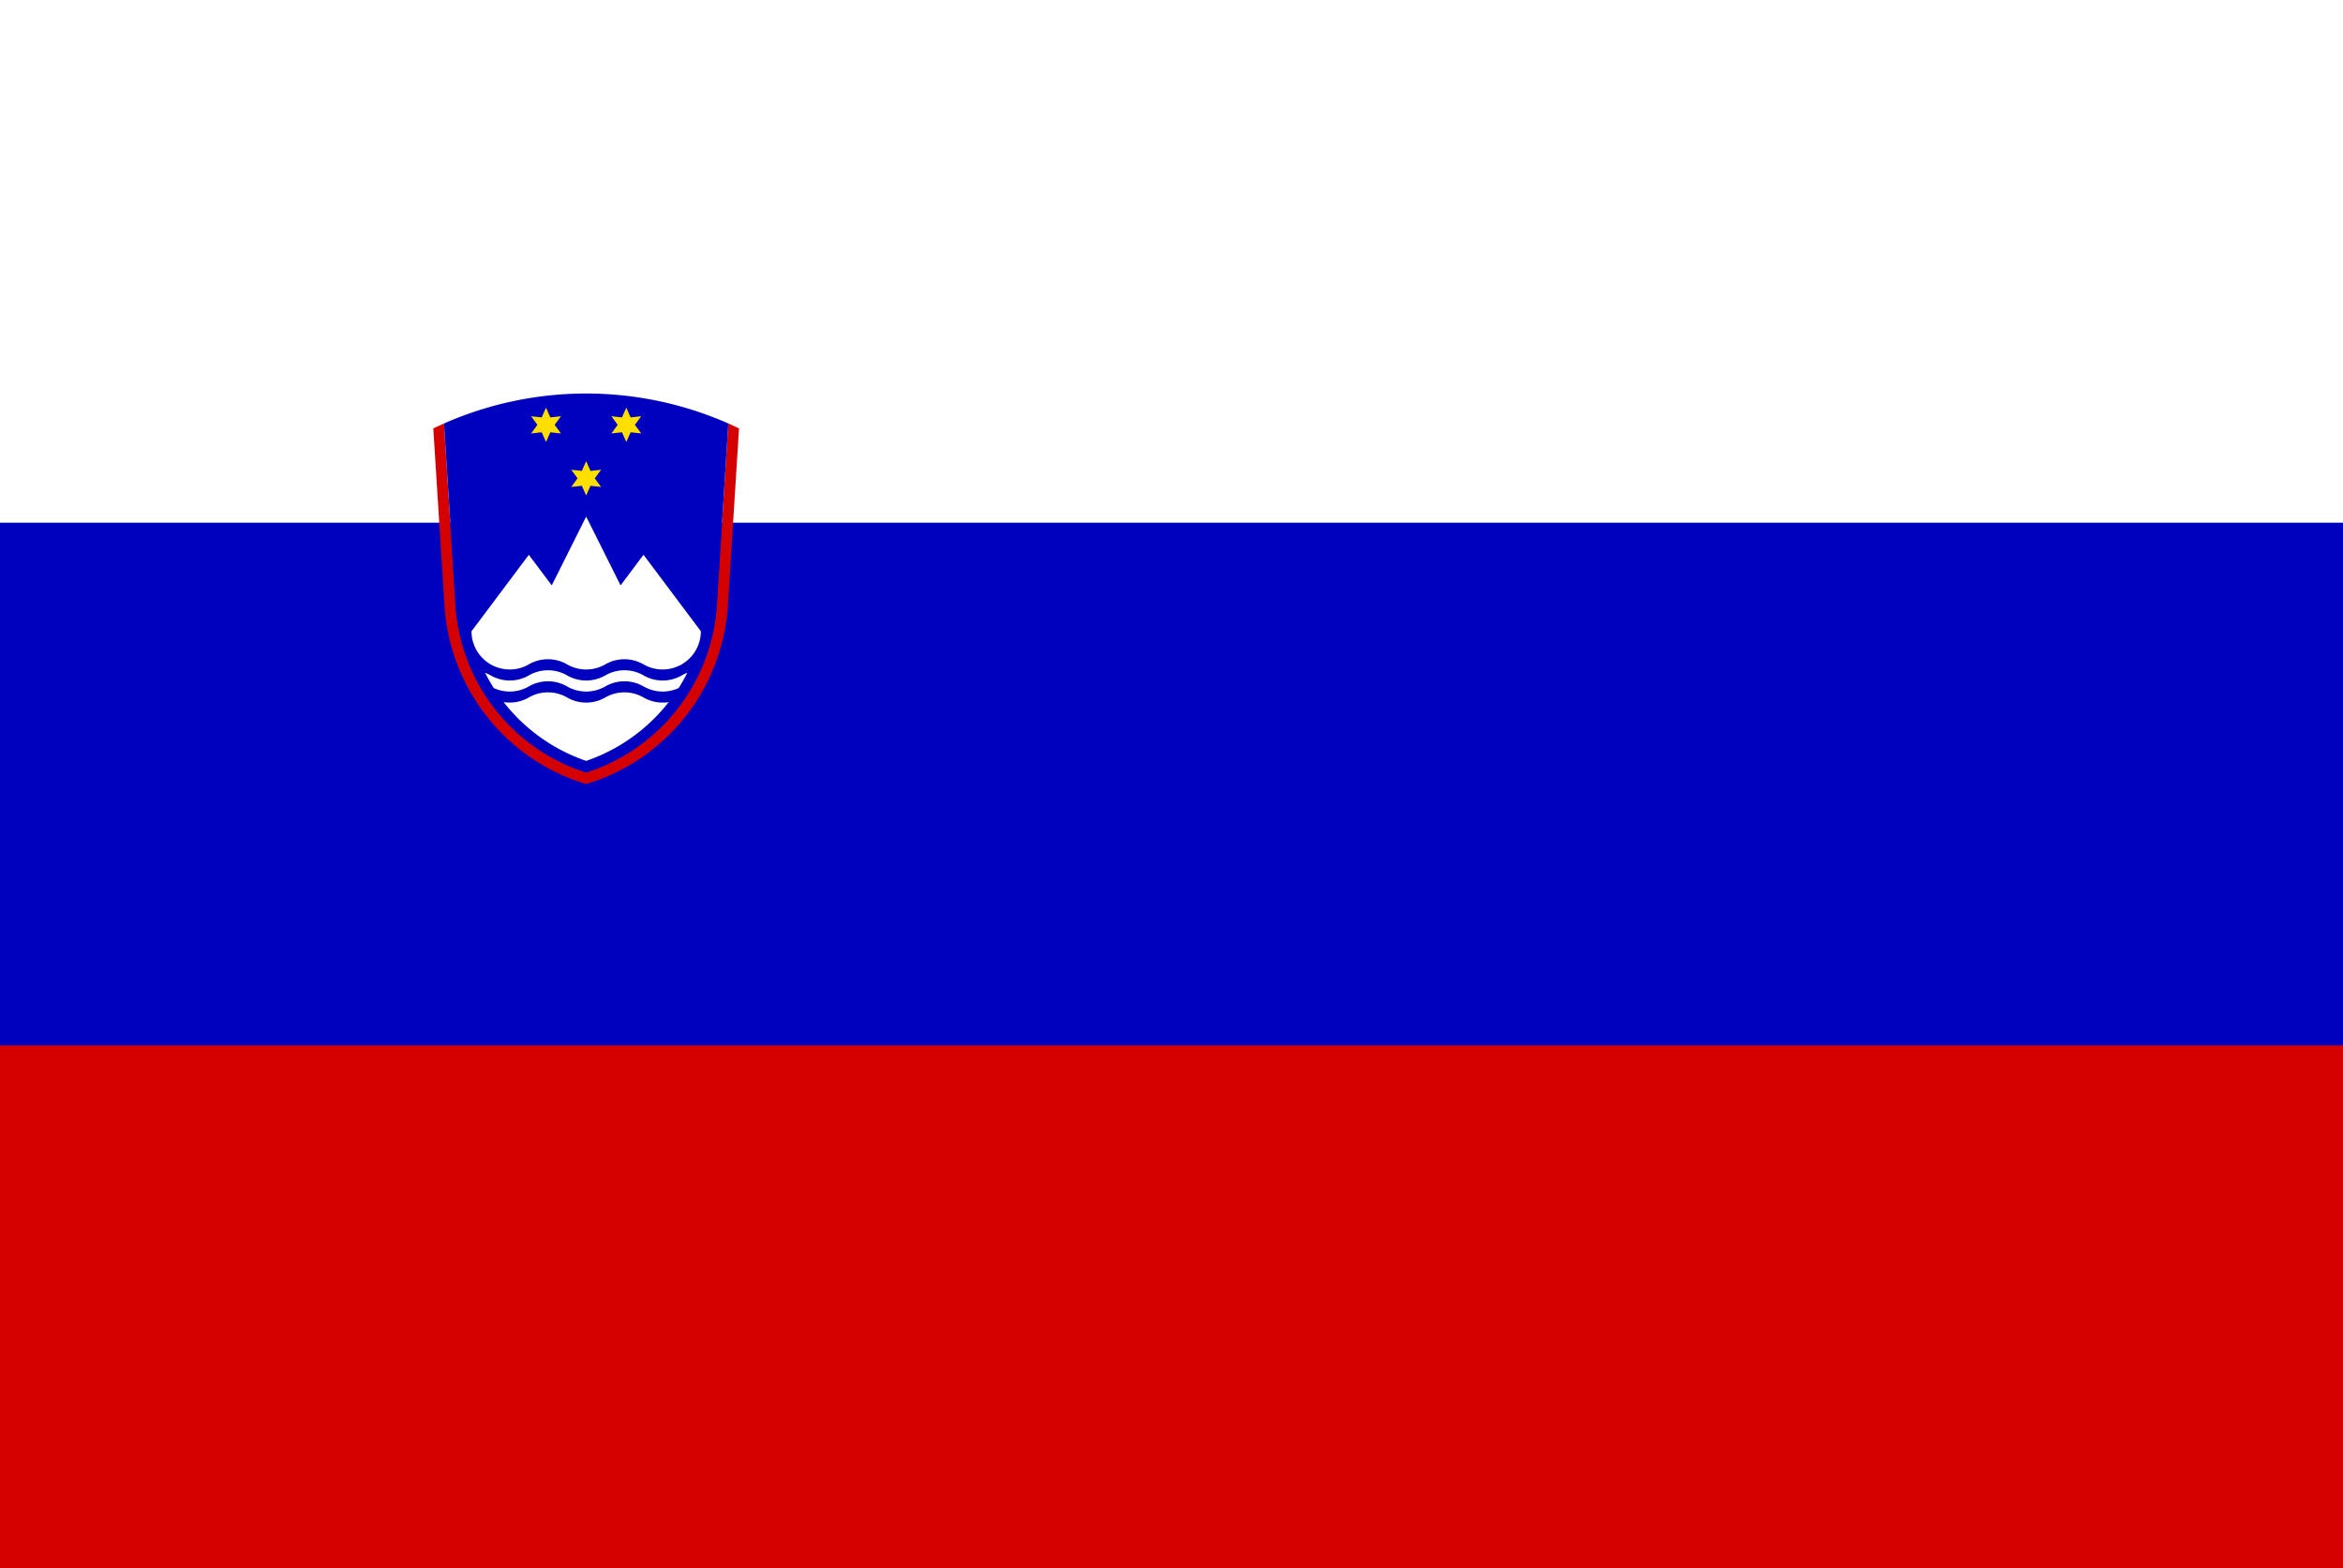 <svg id="レイヤー_1" data-name="レイヤー 1" xmlns="http://www.w3.org/2000/svg" xmlns:xlink="http://www.w3.org/1999/xlink" width="130" height="87" viewBox="0 0 130 87">
  <defs>
    <style>
      .cls-1 {
        fill: none;
      }

      .cls-2 {
        clip-path: url(#clip-path);
      }

      .cls-3 {
        fill: #fff;
      }

      .cls-4 {
        fill: #0000bf;
      }

      .cls-5 {
        fill: #d50000;
      }

      .cls-6 {
        fill: #ffdf00;
      }
    </style>
    <clipPath id="clip-path">
      <rect class="cls-1" width="130" height="87"/>
    </clipPath>
  </defs>
  <title>svg_flag</title>
  <g class="cls-2">
    <g>
      <path class="cls-3" d="M0,0H130V87H0Z"/>
      <path class="cls-4" d="M0,29H130V87H0Z"/>
      <path class="cls-5" d="M0,58H130V87H0Z"/>
      <path class="cls-5" d="M24.637,23.495q-.3.132-.596.275l.621,9.83A11.065,11.065,0,0,0,32.523,43.5h0a11.065,11.065,0,0,0,7.861-9.9l.621-9.83q-.296-.142-.596-.275l0.0 0-.636,10.063a10.454,10.454,0,0,1-7.251,9.301h-0a10.454,10.454,0,0,1-7.251-9.301l-.636-10.063h0"/>
      <path class="cls-4" d="M40.41,23.495a19.549,19.549,0,0,0-15.774,0l.636,10.063a10.454,10.454,0,0,0,7.251,9.301h0a10.454,10.454,0,0,0,7.251-9.301"/>
      <g>
        <path class="cls-6" d="M33.001,26.54l.349-.477-.588.064-.239-.541-.239.541-.588-.064.349.477-.349.477.588-.064.239.541.239-.541.588.064"/>
        <path class="cls-6" d="M30.774,23.571l.349-.477-.588.064-.239-.541-.239.541-.588-.064.349.477-.349.477.588-.064.239.541.239-.541.588.064"/>
        <path class="cls-6" d="M35.227,23.571l.349-.477-.588.064L34.75,22.617l-.239.541-.588-.064.349.477-.349.477.588-.064.239.541.239-.541.588.064"/>
      </g>
      <g>
        <path class="cls-3" d="M38.886,35.023l-3.181-4.242L34.432,32.479l-1.909-3.817-1.909,3.817-1.272-1.697-3.181,4.242a2.121,2.121,0,0,0,3.181,1.836l-.001 0a2.121,2.121,0,0,1,2.121-0,2.121,2.121,0,0,0,1.061.284h-0a2.121,2.121,0,0,0,1.061-.284,2.121,2.121,0,0,1,2.121 0l-0-0a2.121,2.121,0,0,0,3.181-1.836"/>
        <path class="cls-3" d="M26.915,37.326q.219.435.481.848v0a2.121,2.121,0,0,0,1.947-.09l-0.0 0a2.119,2.119,0,0,1,1.06-.284h-0a2.118,2.118,0,0,1,1.061.284,2.121,2.121,0,0,0,2.121-0l-0.0 0a2.119,2.119,0,0,1,1.061-.284h-0a2.118,2.118,0,0,1,1.061.284,2.121,2.121,0,0,0,1.947.09q.262-.413.481-.848h0a2.128,2.128,0,0,0-.307.146l.001-0a2.121,2.121,0,0,1-2.121 0,2.121,2.121,0,0,0-1.061-.284h0a2.121,2.121,0,0,0-1.061.284l0-0a2.121,2.121,0,0,1-2.121 0,2.121,2.121,0,0,0-1.061-.284h0a2.119,2.119,0,0,0-1.06.284l0-0a2.121,2.121,0,0,1-2.121 0,2.123,2.123,0,0,0-.307-.146h0"/>
        <path class="cls-3" d="M37.102,38.954a9.85,9.85,0,0,1-4.579,3.261h-0a9.848,9.848,0,0,1-4.579-3.261,2.121,2.121,0,0,0,1.398-.257l-0.0 0a2.119,2.119,0,0,1,1.06-.284H30.402a2.119,2.119,0,0,1,1.061.284,2.121,2.121,0,0,0,2.121-0l-0.0 0a2.119,2.119,0,0,1,1.06-.284h-0a2.12,2.12,0,0,1,1.061.284,2.12,2.12,0,0,0,1.398.257l-0.0 0"/>
      </g>
    </g>
  </g>
</svg>
